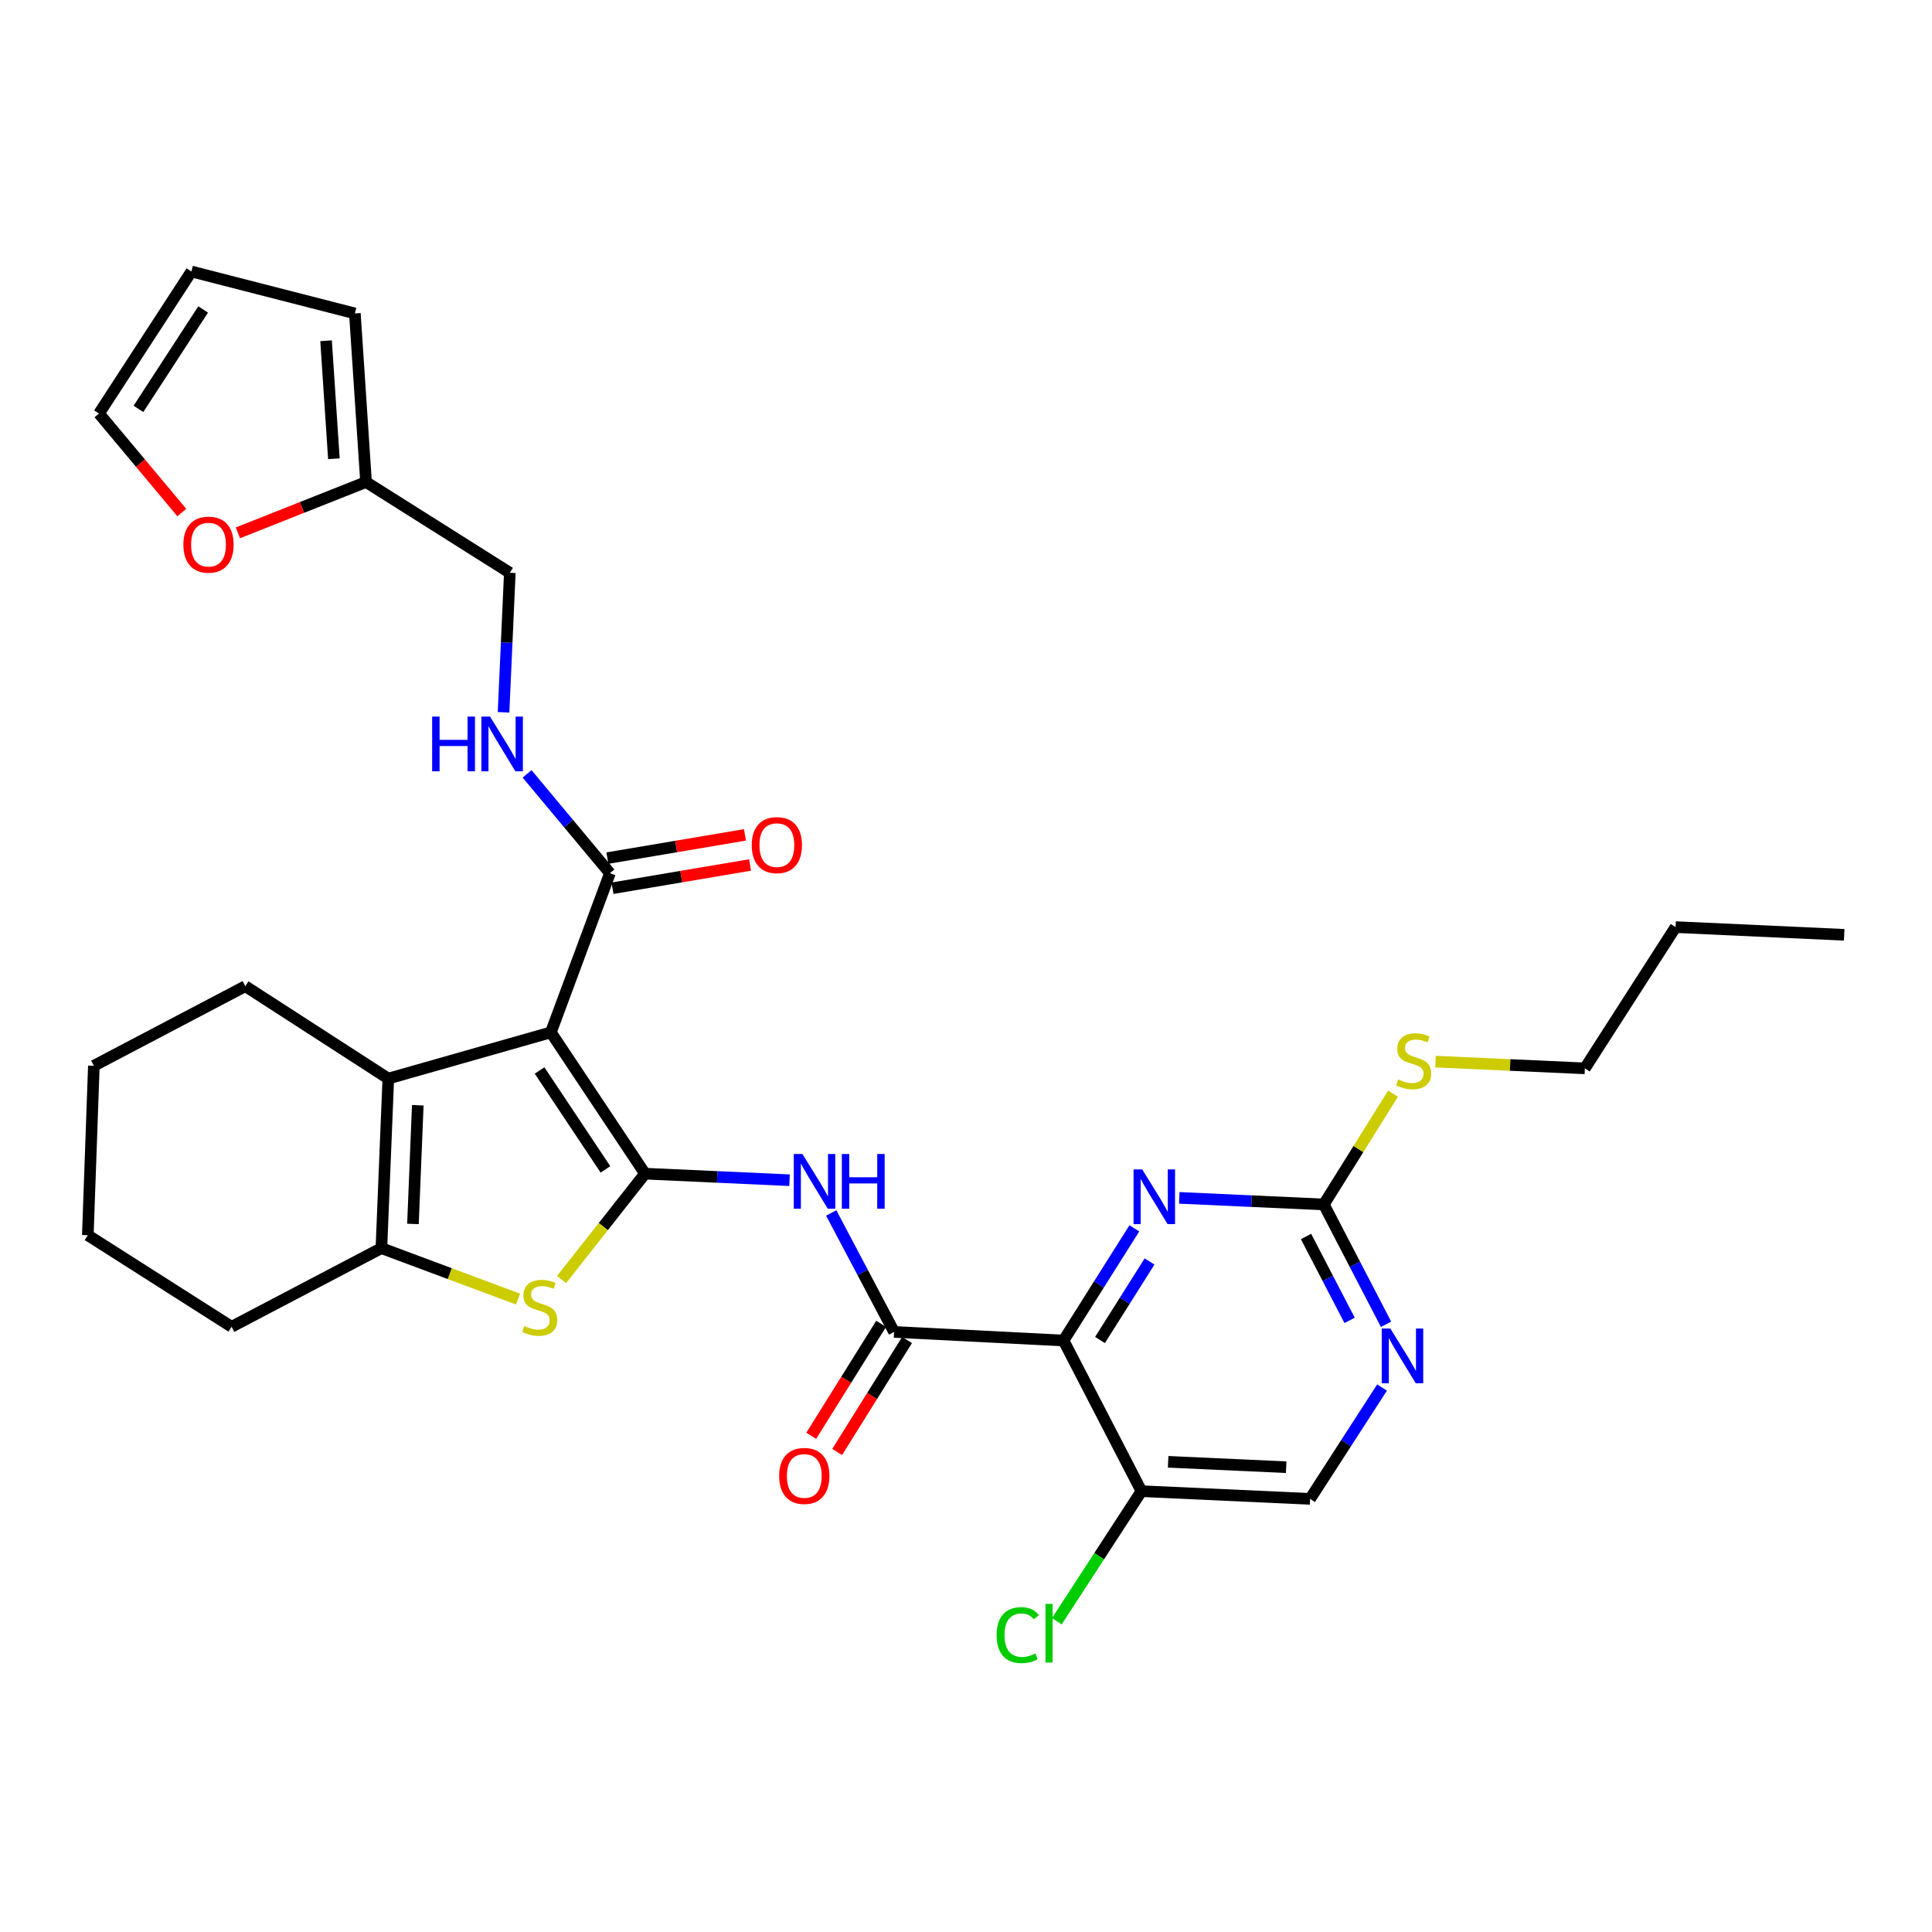 <?xml version='1.0' encoding='iso-8859-1'?>
<svg version='1.1' baseProfile='full'
              xmlns='http://www.w3.org/2000/svg'
                      xmlns:rdkit='http://www.rdkit.org/xml'
                      xmlns:xlink='http://www.w3.org/1999/xlink'
                  xml:space='preserve'
width='1000px' height='1000px' viewBox='0 0 1000 1000'>
<!-- END OF HEADER -->
<rect style='opacity:1.0;fill:#FFFFFF;stroke:none' width='1000' height='1000' x='0' y='0'> </rect>
<path class='bond-0' d='M 333.847,607.482 L 285.131,534.345' style='fill:none;fill-rule:evenodd;stroke:#000000;stroke-width:6px;stroke-linecap:butt;stroke-linejoin:miter;stroke-opacity:1' />
<path class='bond-0' d='M 313.381,605.277 L 279.279,554.081' style='fill:none;fill-rule:evenodd;stroke:#000000;stroke-width:6px;stroke-linecap:butt;stroke-linejoin:miter;stroke-opacity:1' />
<path class='bond-2' d='M 333.847,607.482 L 312.257,634.885' style='fill:none;fill-rule:evenodd;stroke:#000000;stroke-width:6px;stroke-linecap:butt;stroke-linejoin:miter;stroke-opacity:1' />
<path class='bond-2' d='M 312.257,634.885 L 290.666,662.288' style='fill:none;fill-rule:evenodd;stroke:#CCCC00;stroke-width:6px;stroke-linecap:butt;stroke-linejoin:miter;stroke-opacity:1' />
<path class='bond-4' d='M 333.847,607.482 L 371.252,609.182' style='fill:none;fill-rule:evenodd;stroke:#000000;stroke-width:6px;stroke-linecap:butt;stroke-linejoin:miter;stroke-opacity:1' />
<path class='bond-4' d='M 371.252,609.182 L 408.657,610.882' style='fill:none;fill-rule:evenodd;stroke:#0000FF;stroke-width:6px;stroke-linecap:butt;stroke-linejoin:miter;stroke-opacity:1' />
<path class='bond-3' d='M 285.131,534.345 L 200.978,558.273' style='fill:none;fill-rule:evenodd;stroke:#000000;stroke-width:6px;stroke-linecap:butt;stroke-linejoin:miter;stroke-opacity:1' />
<path class='bond-8' d='M 285.131,534.345 L 315.699,451.958' style='fill:none;fill-rule:evenodd;stroke:#000000;stroke-width:6px;stroke-linecap:butt;stroke-linejoin:miter;stroke-opacity:1' />
<path class='bond-1' d='M 550.483,693.857 L 462.781,689.403' style='fill:none;fill-rule:evenodd;stroke:#000000;stroke-width:6px;stroke-linecap:butt;stroke-linejoin:miter;stroke-opacity:1' />
<path class='bond-7' d='M 550.483,693.857 L 568.808,664.823' style='fill:none;fill-rule:evenodd;stroke:#000000;stroke-width:6px;stroke-linecap:butt;stroke-linejoin:miter;stroke-opacity:1' />
<path class='bond-7' d='M 568.808,664.823 L 587.134,635.789' style='fill:none;fill-rule:evenodd;stroke:#0000FF;stroke-width:6px;stroke-linecap:butt;stroke-linejoin:miter;stroke-opacity:1' />
<path class='bond-7' d='M 569.351,693.586 L 582.179,673.262' style='fill:none;fill-rule:evenodd;stroke:#000000;stroke-width:6px;stroke-linecap:butt;stroke-linejoin:miter;stroke-opacity:1' />
<path class='bond-7' d='M 582.179,673.262 L 595.007,652.938' style='fill:none;fill-rule:evenodd;stroke:#0000FF;stroke-width:6px;stroke-linecap:butt;stroke-linejoin:miter;stroke-opacity:1' />
<path class='bond-10' d='M 550.483,693.857 L 590.819,771.825' style='fill:none;fill-rule:evenodd;stroke:#000000;stroke-width:6px;stroke-linecap:butt;stroke-linejoin:miter;stroke-opacity:1' />
<path class='bond-6' d='M 268.118,672.403 L 232.765,659.219' style='fill:none;fill-rule:evenodd;stroke:#CCCC00;stroke-width:6px;stroke-linecap:butt;stroke-linejoin:miter;stroke-opacity:1' />
<path class='bond-6' d='M 232.765,659.219 L 197.412,646.036' style='fill:none;fill-rule:evenodd;stroke:#000000;stroke-width:6px;stroke-linecap:butt;stroke-linejoin:miter;stroke-opacity:1' />
<path class='bond-24' d='M 200.978,558.273 L 126.972,510.452' style='fill:none;fill-rule:evenodd;stroke:#000000;stroke-width:6px;stroke-linecap:butt;stroke-linejoin:miter;stroke-opacity:1' />
<path class='bond-31' d='M 200.978,558.273 L 197.412,646.036' style='fill:none;fill-rule:evenodd;stroke:#000000;stroke-width:6px;stroke-linecap:butt;stroke-linejoin:miter;stroke-opacity:1' />
<path class='bond-31' d='M 216.242,572.079 L 213.745,633.513' style='fill:none;fill-rule:evenodd;stroke:#000000;stroke-width:6px;stroke-linecap:butt;stroke-linejoin:miter;stroke-opacity:1' />
<path class='bond-5' d='M 430.241,627.834 L 446.511,658.618' style='fill:none;fill-rule:evenodd;stroke:#0000FF;stroke-width:6px;stroke-linecap:butt;stroke-linejoin:miter;stroke-opacity:1' />
<path class='bond-5' d='M 446.511,658.618 L 462.781,689.403' style='fill:none;fill-rule:evenodd;stroke:#000000;stroke-width:6px;stroke-linecap:butt;stroke-linejoin:miter;stroke-opacity:1' />
<path class='bond-15' d='M 456.075,685.216 L 437.988,714.186' style='fill:none;fill-rule:evenodd;stroke:#000000;stroke-width:6px;stroke-linecap:butt;stroke-linejoin:miter;stroke-opacity:1' />
<path class='bond-15' d='M 437.988,714.186 L 419.9,743.156' style='fill:none;fill-rule:evenodd;stroke:#FF0000;stroke-width:6px;stroke-linecap:butt;stroke-linejoin:miter;stroke-opacity:1' />
<path class='bond-15' d='M 469.488,693.59 L 451.4,722.56' style='fill:none;fill-rule:evenodd;stroke:#000000;stroke-width:6px;stroke-linecap:butt;stroke-linejoin:miter;stroke-opacity:1' />
<path class='bond-15' d='M 451.4,722.56 L 433.312,751.53' style='fill:none;fill-rule:evenodd;stroke:#FF0000;stroke-width:6px;stroke-linecap:butt;stroke-linejoin:miter;stroke-opacity:1' />
<path class='bond-25' d='M 197.412,646.036 L 119.874,686.741' style='fill:none;fill-rule:evenodd;stroke:#000000;stroke-width:6px;stroke-linecap:butt;stroke-linejoin:miter;stroke-opacity:1' />
<path class='bond-9' d='M 610.396,620.016 L 647.796,621.716' style='fill:none;fill-rule:evenodd;stroke:#0000FF;stroke-width:6px;stroke-linecap:butt;stroke-linejoin:miter;stroke-opacity:1' />
<path class='bond-9' d='M 647.796,621.716 L 685.197,623.416' style='fill:none;fill-rule:evenodd;stroke:#000000;stroke-width:6px;stroke-linecap:butt;stroke-linejoin:miter;stroke-opacity:1' />
<path class='bond-12' d='M 315.699,451.958 L 294.26,426.256' style='fill:none;fill-rule:evenodd;stroke:#000000;stroke-width:6px;stroke-linecap:butt;stroke-linejoin:miter;stroke-opacity:1' />
<path class='bond-12' d='M 294.26,426.256 L 272.82,400.553' style='fill:none;fill-rule:evenodd;stroke:#0000FF;stroke-width:6px;stroke-linecap:butt;stroke-linejoin:miter;stroke-opacity:1' />
<path class='bond-17' d='M 317.017,459.753 L 352.623,453.733' style='fill:none;fill-rule:evenodd;stroke:#000000;stroke-width:6px;stroke-linecap:butt;stroke-linejoin:miter;stroke-opacity:1' />
<path class='bond-17' d='M 352.623,453.733 L 388.228,447.714' style='fill:none;fill-rule:evenodd;stroke:#FF0000;stroke-width:6px;stroke-linecap:butt;stroke-linejoin:miter;stroke-opacity:1' />
<path class='bond-17' d='M 314.381,444.163 L 349.987,438.143' style='fill:none;fill-rule:evenodd;stroke:#000000;stroke-width:6px;stroke-linecap:butt;stroke-linejoin:miter;stroke-opacity:1' />
<path class='bond-17' d='M 349.987,438.143 L 385.592,432.123' style='fill:none;fill-rule:evenodd;stroke:#FF0000;stroke-width:6px;stroke-linecap:butt;stroke-linejoin:miter;stroke-opacity:1' />
<path class='bond-21' d='M 685.197,623.416 L 703.118,594.739' style='fill:none;fill-rule:evenodd;stroke:#000000;stroke-width:6px;stroke-linecap:butt;stroke-linejoin:miter;stroke-opacity:1' />
<path class='bond-21' d='M 703.118,594.739 L 721.039,566.062' style='fill:none;fill-rule:evenodd;stroke:#CCCC00;stroke-width:6px;stroke-linecap:butt;stroke-linejoin:miter;stroke-opacity:1' />
<path class='bond-33' d='M 685.197,623.416 L 701.307,654.431' style='fill:none;fill-rule:evenodd;stroke:#000000;stroke-width:6px;stroke-linecap:butt;stroke-linejoin:miter;stroke-opacity:1' />
<path class='bond-33' d='M 701.307,654.431 L 717.417,685.446' style='fill:none;fill-rule:evenodd;stroke:#0000FF;stroke-width:6px;stroke-linecap:butt;stroke-linejoin:miter;stroke-opacity:1' />
<path class='bond-33' d='M 675.998,640.009 L 687.276,661.72' style='fill:none;fill-rule:evenodd;stroke:#000000;stroke-width:6px;stroke-linecap:butt;stroke-linejoin:miter;stroke-opacity:1' />
<path class='bond-33' d='M 687.276,661.72 L 698.553,683.43' style='fill:none;fill-rule:evenodd;stroke:#0000FF;stroke-width:6px;stroke-linecap:butt;stroke-linejoin:miter;stroke-opacity:1' />
<path class='bond-16' d='M 590.819,771.825 L 678.099,775.822' style='fill:none;fill-rule:evenodd;stroke:#000000;stroke-width:6px;stroke-linecap:butt;stroke-linejoin:miter;stroke-opacity:1' />
<path class='bond-16' d='M 604.635,756.629 L 665.73,759.427' style='fill:none;fill-rule:evenodd;stroke:#000000;stroke-width:6px;stroke-linecap:butt;stroke-linejoin:miter;stroke-opacity:1' />
<path class='bond-23' d='M 590.819,771.825 L 568.917,805.487' style='fill:none;fill-rule:evenodd;stroke:#000000;stroke-width:6px;stroke-linecap:butt;stroke-linejoin:miter;stroke-opacity:1' />
<path class='bond-23' d='M 568.917,805.487 L 547.014,839.15' style='fill:none;fill-rule:evenodd;stroke:#00CC00;stroke-width:6px;stroke-linecap:butt;stroke-linejoin:miter;stroke-opacity:1' />
<path class='bond-11' d='M 715.347,718.178 L 696.723,747' style='fill:none;fill-rule:evenodd;stroke:#0000FF;stroke-width:6px;stroke-linecap:butt;stroke-linejoin:miter;stroke-opacity:1' />
<path class='bond-11' d='M 696.723,747 L 678.099,775.822' style='fill:none;fill-rule:evenodd;stroke:#000000;stroke-width:6px;stroke-linecap:butt;stroke-linejoin:miter;stroke-opacity:1' />
<path class='bond-22' d='M 260.638,368.69 L 262.26,332.58' style='fill:none;fill-rule:evenodd;stroke:#0000FF;stroke-width:6px;stroke-linecap:butt;stroke-linejoin:miter;stroke-opacity:1' />
<path class='bond-22' d='M 262.26,332.58 L 263.882,296.47' style='fill:none;fill-rule:evenodd;stroke:#000000;stroke-width:6px;stroke-linecap:butt;stroke-linejoin:miter;stroke-opacity:1' />
<path class='bond-13' d='M 189.462,249.501 L 263.882,296.47' style='fill:none;fill-rule:evenodd;stroke:#000000;stroke-width:6px;stroke-linecap:butt;stroke-linejoin:miter;stroke-opacity:1' />
<path class='bond-14' d='M 189.462,249.501 L 156.291,262.652' style='fill:none;fill-rule:evenodd;stroke:#000000;stroke-width:6px;stroke-linecap:butt;stroke-linejoin:miter;stroke-opacity:1' />
<path class='bond-14' d='M 156.291,262.652 L 123.12,275.803' style='fill:none;fill-rule:evenodd;stroke:#FF0000;stroke-width:6px;stroke-linecap:butt;stroke-linejoin:miter;stroke-opacity:1' />
<path class='bond-18' d='M 189.462,249.501 L 183.682,162.23' style='fill:none;fill-rule:evenodd;stroke:#000000;stroke-width:6px;stroke-linecap:butt;stroke-linejoin:miter;stroke-opacity:1' />
<path class='bond-18' d='M 172.818,237.455 L 168.772,176.366' style='fill:none;fill-rule:evenodd;stroke:#000000;stroke-width:6px;stroke-linecap:butt;stroke-linejoin:miter;stroke-opacity:1' />
<path class='bond-19' d='M 94.102,265.297 L 72.668,239.673' style='fill:none;fill-rule:evenodd;stroke:#FF0000;stroke-width:6px;stroke-linecap:butt;stroke-linejoin:miter;stroke-opacity:1' />
<path class='bond-19' d='M 72.668,239.673 L 51.234,214.048' style='fill:none;fill-rule:evenodd;stroke:#000000;stroke-width:6px;stroke-linecap:butt;stroke-linejoin:miter;stroke-opacity:1' />
<path class='bond-20' d='M 183.682,162.23 L 99.064,140.524' style='fill:none;fill-rule:evenodd;stroke:#000000;stroke-width:6px;stroke-linecap:butt;stroke-linejoin:miter;stroke-opacity:1' />
<path class='bond-34' d='M 51.234,214.048 L 99.064,140.524' style='fill:none;fill-rule:evenodd;stroke:#000000;stroke-width:6px;stroke-linecap:butt;stroke-linejoin:miter;stroke-opacity:1' />
<path class='bond-34' d='M 71.663,211.641 L 105.144,160.175' style='fill:none;fill-rule:evenodd;stroke:#000000;stroke-width:6px;stroke-linecap:butt;stroke-linejoin:miter;stroke-opacity:1' />
<path class='bond-26' d='M 743.006,549.497 L 781.66,551.236' style='fill:none;fill-rule:evenodd;stroke:#CCCC00;stroke-width:6px;stroke-linecap:butt;stroke-linejoin:miter;stroke-opacity:1' />
<path class='bond-26' d='M 781.66,551.236 L 820.315,552.976' style='fill:none;fill-rule:evenodd;stroke:#000000;stroke-width:6px;stroke-linecap:butt;stroke-linejoin:miter;stroke-opacity:1' />
<path class='bond-28' d='M 126.972,510.452 L 48.582,551.641' style='fill:none;fill-rule:evenodd;stroke:#000000;stroke-width:6px;stroke-linecap:butt;stroke-linejoin:miter;stroke-opacity:1' />
<path class='bond-29' d='M 119.874,686.741 L 45.455,639.342' style='fill:none;fill-rule:evenodd;stroke:#000000;stroke-width:6px;stroke-linecap:butt;stroke-linejoin:miter;stroke-opacity:1' />
<path class='bond-27' d='M 820.315,552.976 L 867.275,479.866' style='fill:none;fill-rule:evenodd;stroke:#000000;stroke-width:6px;stroke-linecap:butt;stroke-linejoin:miter;stroke-opacity:1' />
<path class='bond-30' d='M 867.275,479.866 L 954.545,483.862' style='fill:none;fill-rule:evenodd;stroke:#000000;stroke-width:6px;stroke-linecap:butt;stroke-linejoin:miter;stroke-opacity:1' />
<path class='bond-32' d='M 48.582,551.641 L 45.455,639.342' style='fill:none;fill-rule:evenodd;stroke:#000000;stroke-width:6px;stroke-linecap:butt;stroke-linejoin:miter;stroke-opacity:1' />
<path  class='atom-3' d='M 271.386 686.324
Q 271.706 686.444, 273.026 687.004
Q 274.346 687.564, 275.786 687.924
Q 277.266 688.244, 278.706 688.244
Q 281.386 688.244, 282.946 686.964
Q 284.506 685.644, 284.506 683.364
Q 284.506 681.804, 283.706 680.844
Q 282.946 679.884, 281.746 679.364
Q 280.546 678.844, 278.546 678.244
Q 276.026 677.484, 274.506 676.764
Q 273.026 676.044, 271.946 674.524
Q 270.906 673.004, 270.906 670.444
Q 270.906 666.884, 273.306 664.684
Q 275.746 662.484, 280.546 662.484
Q 283.826 662.484, 287.546 664.044
L 286.626 667.124
Q 283.226 665.724, 280.666 665.724
Q 277.906 665.724, 276.386 666.884
Q 274.866 668.004, 274.906 669.964
Q 274.906 671.484, 275.666 672.404
Q 276.466 673.324, 277.586 673.844
Q 278.746 674.364, 280.666 674.964
Q 283.226 675.764, 284.746 676.564
Q 286.266 677.364, 287.346 679.004
Q 288.466 680.604, 288.466 683.364
Q 288.466 687.284, 285.826 689.404
Q 283.226 691.484, 278.866 691.484
Q 276.346 691.484, 274.426 690.924
Q 272.546 690.404, 270.306 689.484
L 271.386 686.324
' fill='#CCCC00'/>
<path  class='atom-5' d='M 415.333 597.31
L 424.613 612.31
Q 425.533 613.79, 427.013 616.47
Q 428.493 619.15, 428.573 619.31
L 428.573 597.31
L 432.333 597.31
L 432.333 625.63
L 428.453 625.63
L 418.493 609.23
Q 417.333 607.31, 416.093 605.11
Q 414.893 602.91, 414.533 602.23
L 414.533 625.63
L 410.853 625.63
L 410.853 597.31
L 415.333 597.31
' fill='#0000FF'/>
<path  class='atom-5' d='M 435.733 597.31
L 439.573 597.31
L 439.573 609.35
L 454.053 609.35
L 454.053 597.31
L 457.893 597.31
L 457.893 625.63
L 454.053 625.63
L 454.053 612.55
L 439.573 612.55
L 439.573 625.63
L 435.733 625.63
L 435.733 597.31
' fill='#0000FF'/>
<path  class='atom-8' d='M 591.2 605.268
L 600.48 620.268
Q 601.4 621.748, 602.88 624.428
Q 604.36 627.108, 604.44 627.268
L 604.44 605.268
L 608.2 605.268
L 608.2 633.588
L 604.32 633.588
L 594.36 617.188
Q 593.2 615.268, 591.96 613.068
Q 590.76 610.868, 590.4 610.188
L 590.4 633.588
L 586.72 633.588
L 586.72 605.268
L 591.2 605.268
' fill='#0000FF'/>
<path  class='atom-12' d='M 719.66 687.655
L 728.94 702.655
Q 729.86 704.135, 731.34 706.815
Q 732.82 709.495, 732.9 709.655
L 732.9 687.655
L 736.66 687.655
L 736.66 715.975
L 732.78 715.975
L 722.82 699.575
Q 721.66 697.655, 720.42 695.455
Q 719.22 693.255, 718.86 692.575
L 718.86 715.975
L 715.18 715.975
L 715.18 687.655
L 719.66 687.655
' fill='#0000FF'/>
<path  class='atom-13' d='M 223.682 370.907
L 227.522 370.907
L 227.522 382.947
L 242.002 382.947
L 242.002 370.907
L 245.842 370.907
L 245.842 399.227
L 242.002 399.227
L 242.002 386.147
L 227.522 386.147
L 227.522 399.227
L 223.682 399.227
L 223.682 370.907
' fill='#0000FF'/>
<path  class='atom-13' d='M 253.642 370.907
L 262.922 385.907
Q 263.842 387.387, 265.322 390.067
Q 266.802 392.747, 266.882 392.907
L 266.882 370.907
L 270.642 370.907
L 270.642 399.227
L 266.762 399.227
L 256.802 382.827
Q 255.642 380.907, 254.402 378.707
Q 253.202 376.507, 252.842 375.827
L 252.842 399.227
L 249.162 399.227
L 249.162 370.907
L 253.642 370.907
' fill='#0000FF'/>
<path  class='atom-15' d='M 94.927 281.907
Q 94.927 275.107, 98.287 271.307
Q 101.648 267.507, 107.928 267.507
Q 114.208 267.507, 117.568 271.307
Q 120.928 275.107, 120.928 281.907
Q 120.928 288.787, 117.528 292.707
Q 114.128 296.587, 107.928 296.587
Q 101.688 296.587, 98.287 292.707
Q 94.927 288.827, 94.927 281.907
M 107.928 293.387
Q 112.248 293.387, 114.568 290.507
Q 116.928 287.587, 116.928 281.907
Q 116.928 276.347, 114.568 273.547
Q 112.248 270.707, 107.928 270.707
Q 103.608 270.707, 101.248 273.507
Q 98.927 276.307, 98.927 281.907
Q 98.927 287.627, 101.248 290.507
Q 103.608 293.387, 107.928 293.387
' fill='#FF0000'/>
<path  class='atom-16' d='M 403.296 763.938
Q 403.296 757.138, 406.656 753.338
Q 410.016 749.538, 416.296 749.538
Q 422.576 749.538, 425.936 753.338
Q 429.296 757.138, 429.296 763.938
Q 429.296 770.818, 425.896 774.738
Q 422.496 778.618, 416.296 778.618
Q 410.056 778.618, 406.656 774.738
Q 403.296 770.858, 403.296 763.938
M 416.296 775.418
Q 420.616 775.418, 422.936 772.538
Q 425.296 769.618, 425.296 763.938
Q 425.296 758.378, 422.936 755.578
Q 420.616 752.738, 416.296 752.738
Q 411.976 752.738, 409.616 755.538
Q 407.296 758.338, 407.296 763.938
Q 407.296 769.658, 409.616 772.538
Q 411.976 775.418, 416.296 775.418
' fill='#FF0000'/>
<path  class='atom-18' d='M 389.1 437.43
Q 389.1 430.63, 392.46 426.83
Q 395.82 423.03, 402.1 423.03
Q 408.38 423.03, 411.74 426.83
Q 415.1 430.63, 415.1 437.43
Q 415.1 444.31, 411.7 448.23
Q 408.3 452.11, 402.1 452.11
Q 395.86 452.11, 392.46 448.23
Q 389.1 444.35, 389.1 437.43
M 402.1 448.91
Q 406.42 448.91, 408.74 446.03
Q 411.1 443.11, 411.1 437.43
Q 411.1 431.87, 408.74 429.07
Q 406.42 426.23, 402.1 426.23
Q 397.78 426.23, 395.42 429.03
Q 393.1 431.83, 393.1 437.43
Q 393.1 443.15, 395.42 446.03
Q 397.78 448.91, 402.1 448.91
' fill='#FF0000'/>
<path  class='atom-22' d='M 723.709 558.708
Q 724.029 558.828, 725.349 559.388
Q 726.669 559.948, 728.109 560.308
Q 729.589 560.628, 731.029 560.628
Q 733.709 560.628, 735.269 559.348
Q 736.829 558.028, 736.829 555.748
Q 736.829 554.188, 736.029 553.228
Q 735.269 552.268, 734.069 551.748
Q 732.869 551.228, 730.869 550.628
Q 728.349 549.868, 726.829 549.148
Q 725.349 548.428, 724.269 546.908
Q 723.229 545.388, 723.229 542.828
Q 723.229 539.268, 725.629 537.068
Q 728.069 534.868, 732.869 534.868
Q 736.149 534.868, 739.869 536.428
L 738.949 539.508
Q 735.549 538.108, 732.989 538.108
Q 730.229 538.108, 728.709 539.268
Q 727.189 540.388, 727.229 542.348
Q 727.229 543.868, 727.989 544.788
Q 728.789 545.708, 729.909 546.228
Q 731.069 546.748, 732.989 547.348
Q 735.549 548.148, 737.069 548.948
Q 738.589 549.748, 739.669 551.388
Q 740.789 552.988, 740.789 555.748
Q 740.789 559.668, 738.149 561.788
Q 735.549 563.868, 731.189 563.868
Q 728.669 563.868, 726.749 563.308
Q 724.869 562.788, 722.629 561.868
L 723.709 558.708
' fill='#CCCC00'/>
<path  class='atom-24' d='M 515.861 846.328
Q 515.861 839.288, 519.141 835.608
Q 522.461 831.888, 528.741 831.888
Q 534.581 831.888, 537.701 836.008
L 535.061 838.168
Q 532.781 835.168, 528.741 835.168
Q 524.461 835.168, 522.181 838.048
Q 519.941 840.888, 519.941 846.328
Q 519.941 851.928, 522.261 854.808
Q 524.621 857.688, 529.181 857.688
Q 532.301 857.688, 535.941 855.808
L 537.061 858.808
Q 535.581 859.768, 533.341 860.328
Q 531.101 860.888, 528.621 860.888
Q 522.461 860.888, 519.141 857.128
Q 515.861 853.368, 515.861 846.328
' fill='#00CC00'/>
<path  class='atom-24' d='M 541.141 830.168
L 544.821 830.168
L 544.821 860.528
L 541.141 860.528
L 541.141 830.168
' fill='#00CC00'/>
</svg>
